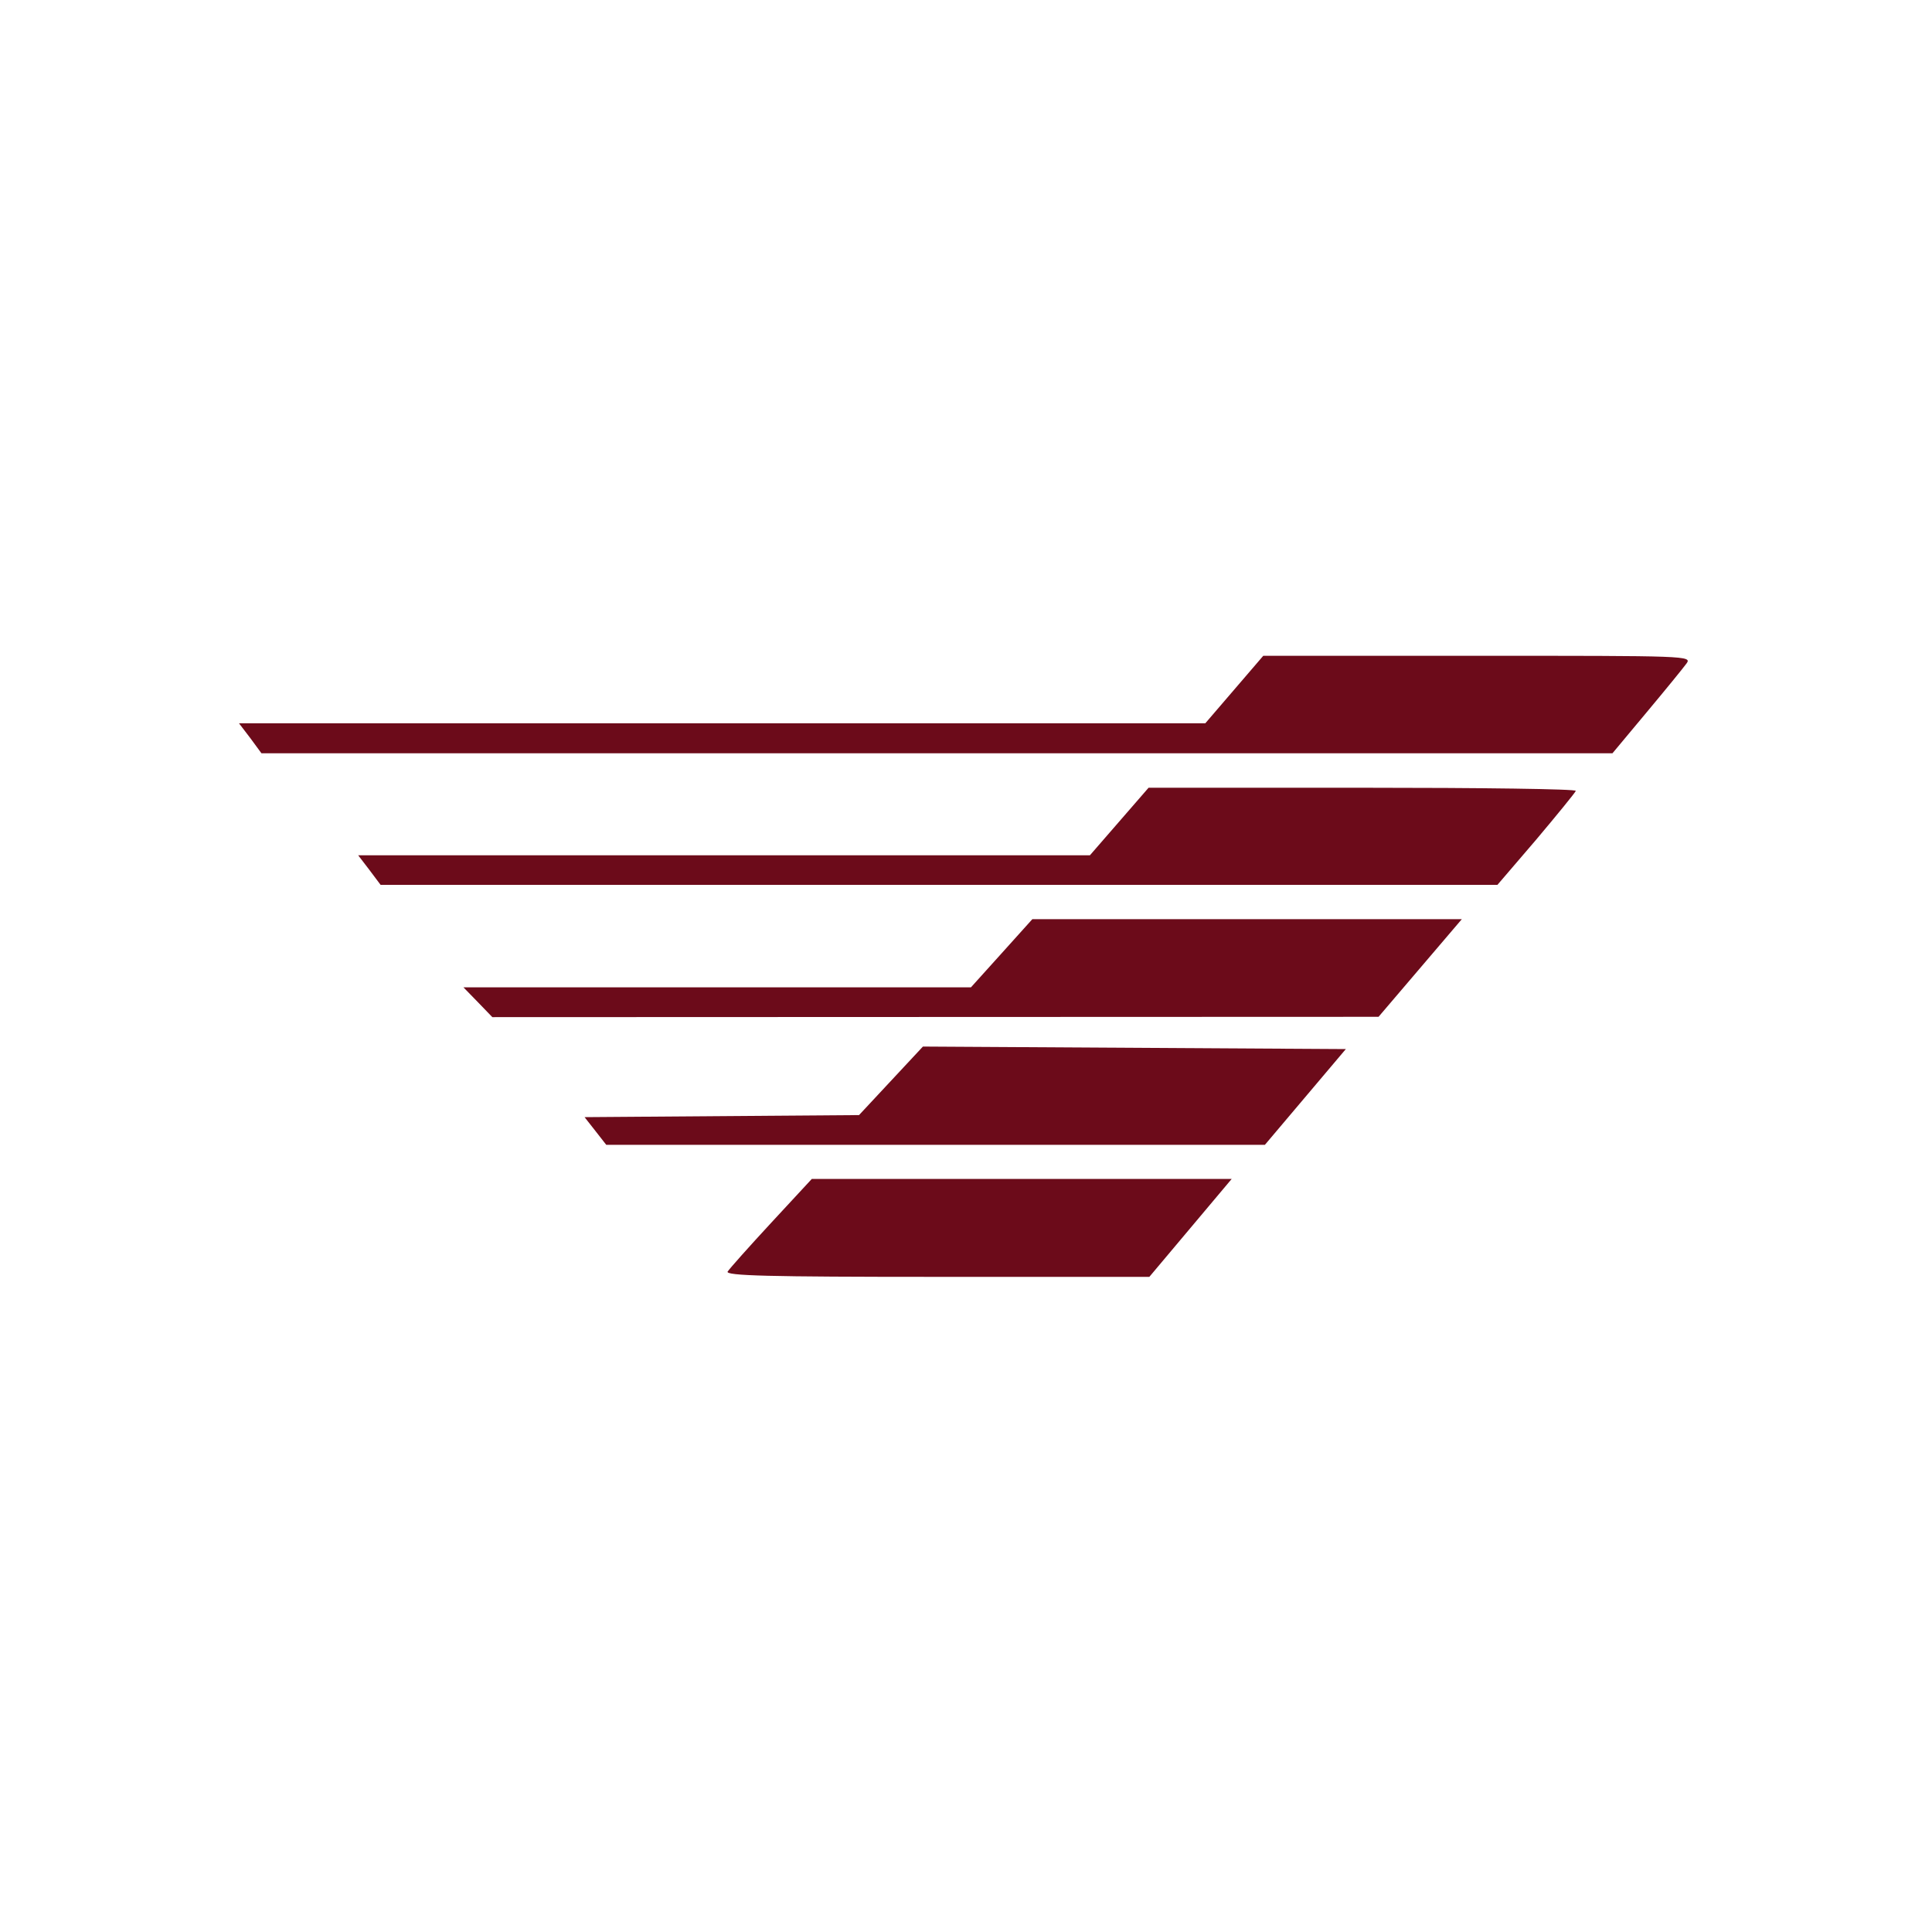 <svg id="Layer_1" data-name="Layer 1" xmlns="http://www.w3.org/2000/svg" viewBox="0 0 300 300"><defs><style>.cls-1{fill:#6c0b1a;}</style></defs><title>VHI</title><path class="cls-1" d="M113,197.44c.28-.45,3.33-3.87,6.78-7.6l6.28-6.78h65.2l-12.79,15.21h-33c-26.21,0-32.88-.17-32.48-.83Z"/><polygon class="cls-1" points="92.46 175.62 90.77 173.47 133.39 173.15 143.31 162.51 208.98 162.9 196.41 177.77 94.14 177.77 92.46 175.62"/><polygon class="cls-1" points="74.21 155.62 71.96 153.31 150.77 153.31 155.54 148.02 160.3 142.73 226.99 142.73 214.06 157.89 76.45 157.94 74.21 155.62"/><path class="cls-1" d="M57.39,135.12l-1.77-2.31H169.24l9.11-10.49,33.28,0c18.3,0,33.18.19,33.06.49s-2.9,3.71-6.17,7.59l-6,7-173.42,0Z"/><path class="cls-1" d="M38.88,114.63l-1.77-2.32H187.16l9-10.48,33.31,0c32.62,0,33.29,0,32.4,1.21-.5.69-3.29,4.11-6.2,7.59l-5.29,6.34-209.78,0Z"/></svg>